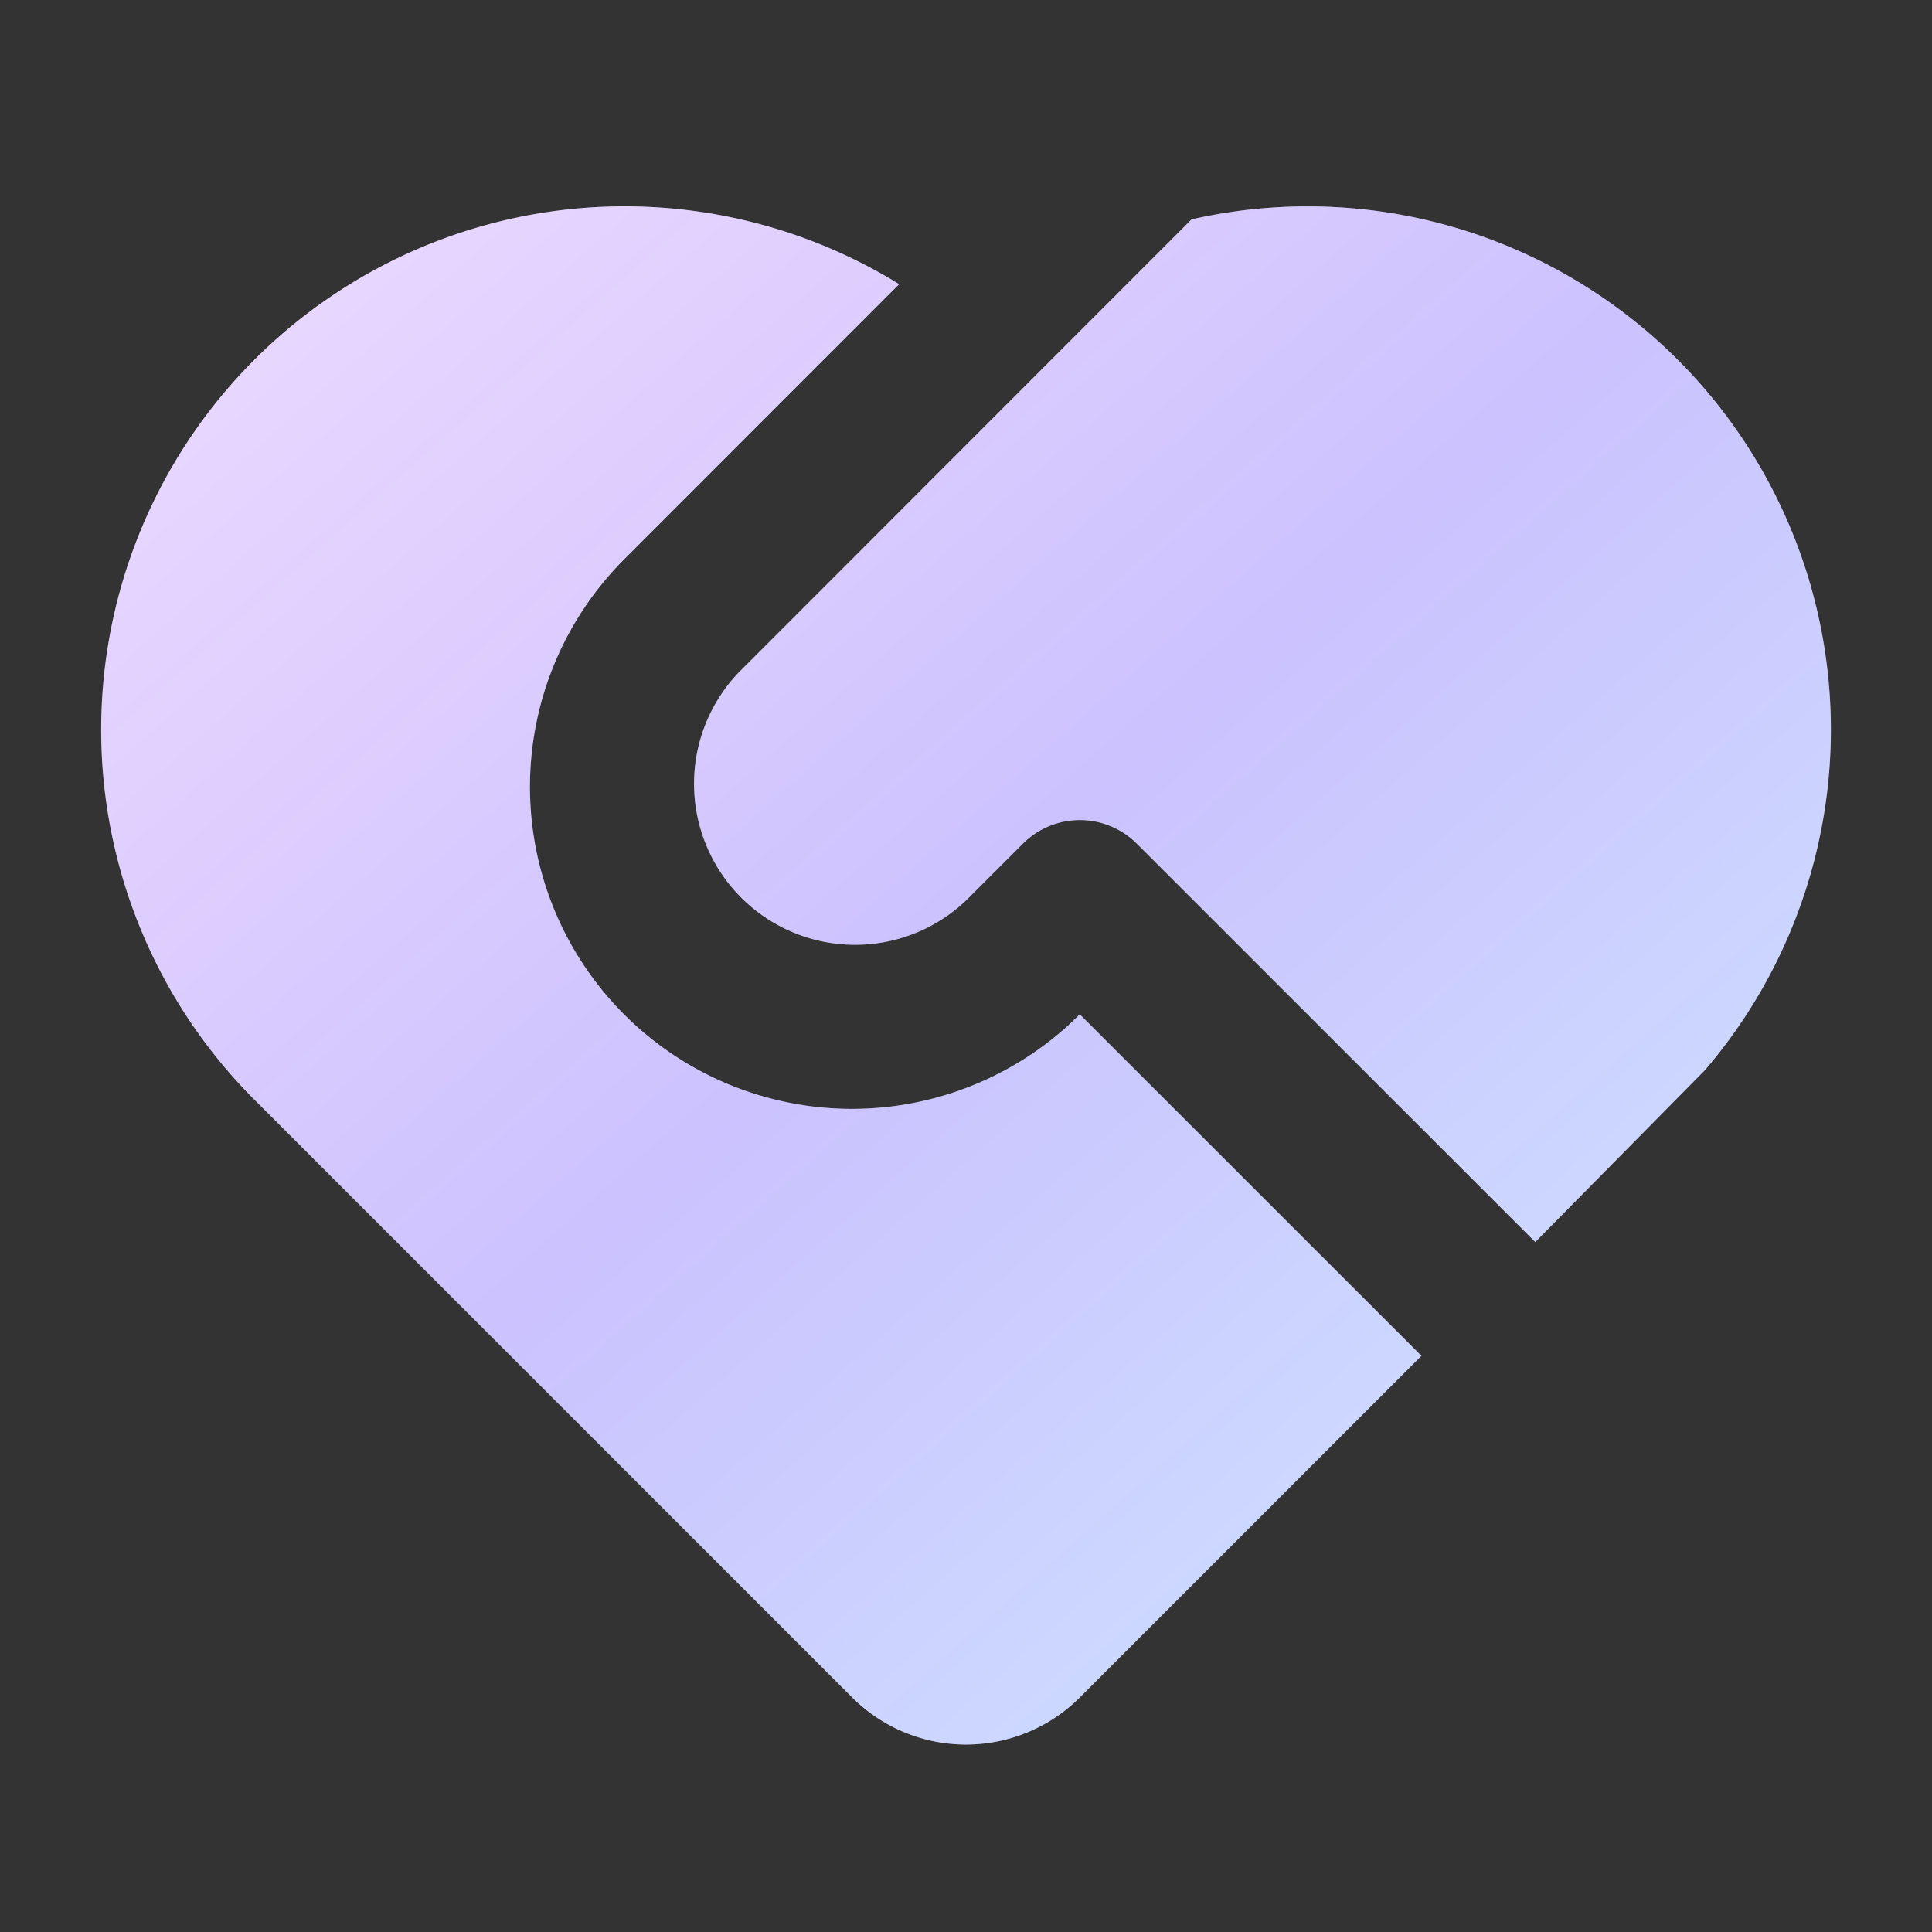<svg width="32" height="32" viewBox="0 0 32 32" fill="none" xmlns="http://www.w3.org/2000/svg">
    <rect x="0" y="0" width="32" height="32" fill="#333333" stroke="none"/>
    <path d="M18.828 13.973a1.333 1.333 0 0 0-1.885 0l-.943.942a2.667 2.667 0 0 1-3.77-3.771l7.506-7.51a8.667 8.667 0 0 1 8.503 14.091l-2.81 2.847-6.6-6.599zM4.215 5.957a8.667 8.667 0 0 1 10.678-1.25l-4.55 4.552a5.333 5.333 0 0 0 7.35 7.725l.192-.183 5.658 5.656-5.658 5.658a2.667 2.667 0 0 1-3.77 0l-9.902-9.902a8.667 8.667 0 0 1 .002-12.256z" fill="#fff"/>
    <path d="M18.828 13.973a1.333 1.333 0 0 0-1.885 0l-.943.942a2.667 2.667 0 0 1-3.77-3.771l7.506-7.51a8.667 8.667 0 0 1 8.503 14.091l-2.81 2.847-6.6-6.599zM4.215 5.957a8.667 8.667 0 0 1 10.678-1.25l-4.55 4.552a5.333 5.333 0 0 0 7.35 7.725l.192-.183 5.658 5.656-5.658 5.658a2.667 2.667 0 0 1-3.77 0l-9.902-9.902a8.667 8.667 0 0 1 .002-12.256z" fill="url(#itjaf3mfqa)"/>
    <defs>
        <linearGradient id="itjaf3mfqa" x1="1.451" y1="3.635" x2="26.019" y2="31.307" gradientUnits="userSpaceOnUse">
            <stop offset=".005" stop-color="#9434FC" stop-opacity=".18"/>
            <stop offset=".494" stop-color="#5333FC" stop-opacity=".3"/>
            <stop offset="1" stop-color="#016BFF" stop-opacity=".18"/>
        </linearGradient>
    </defs>
</svg>
